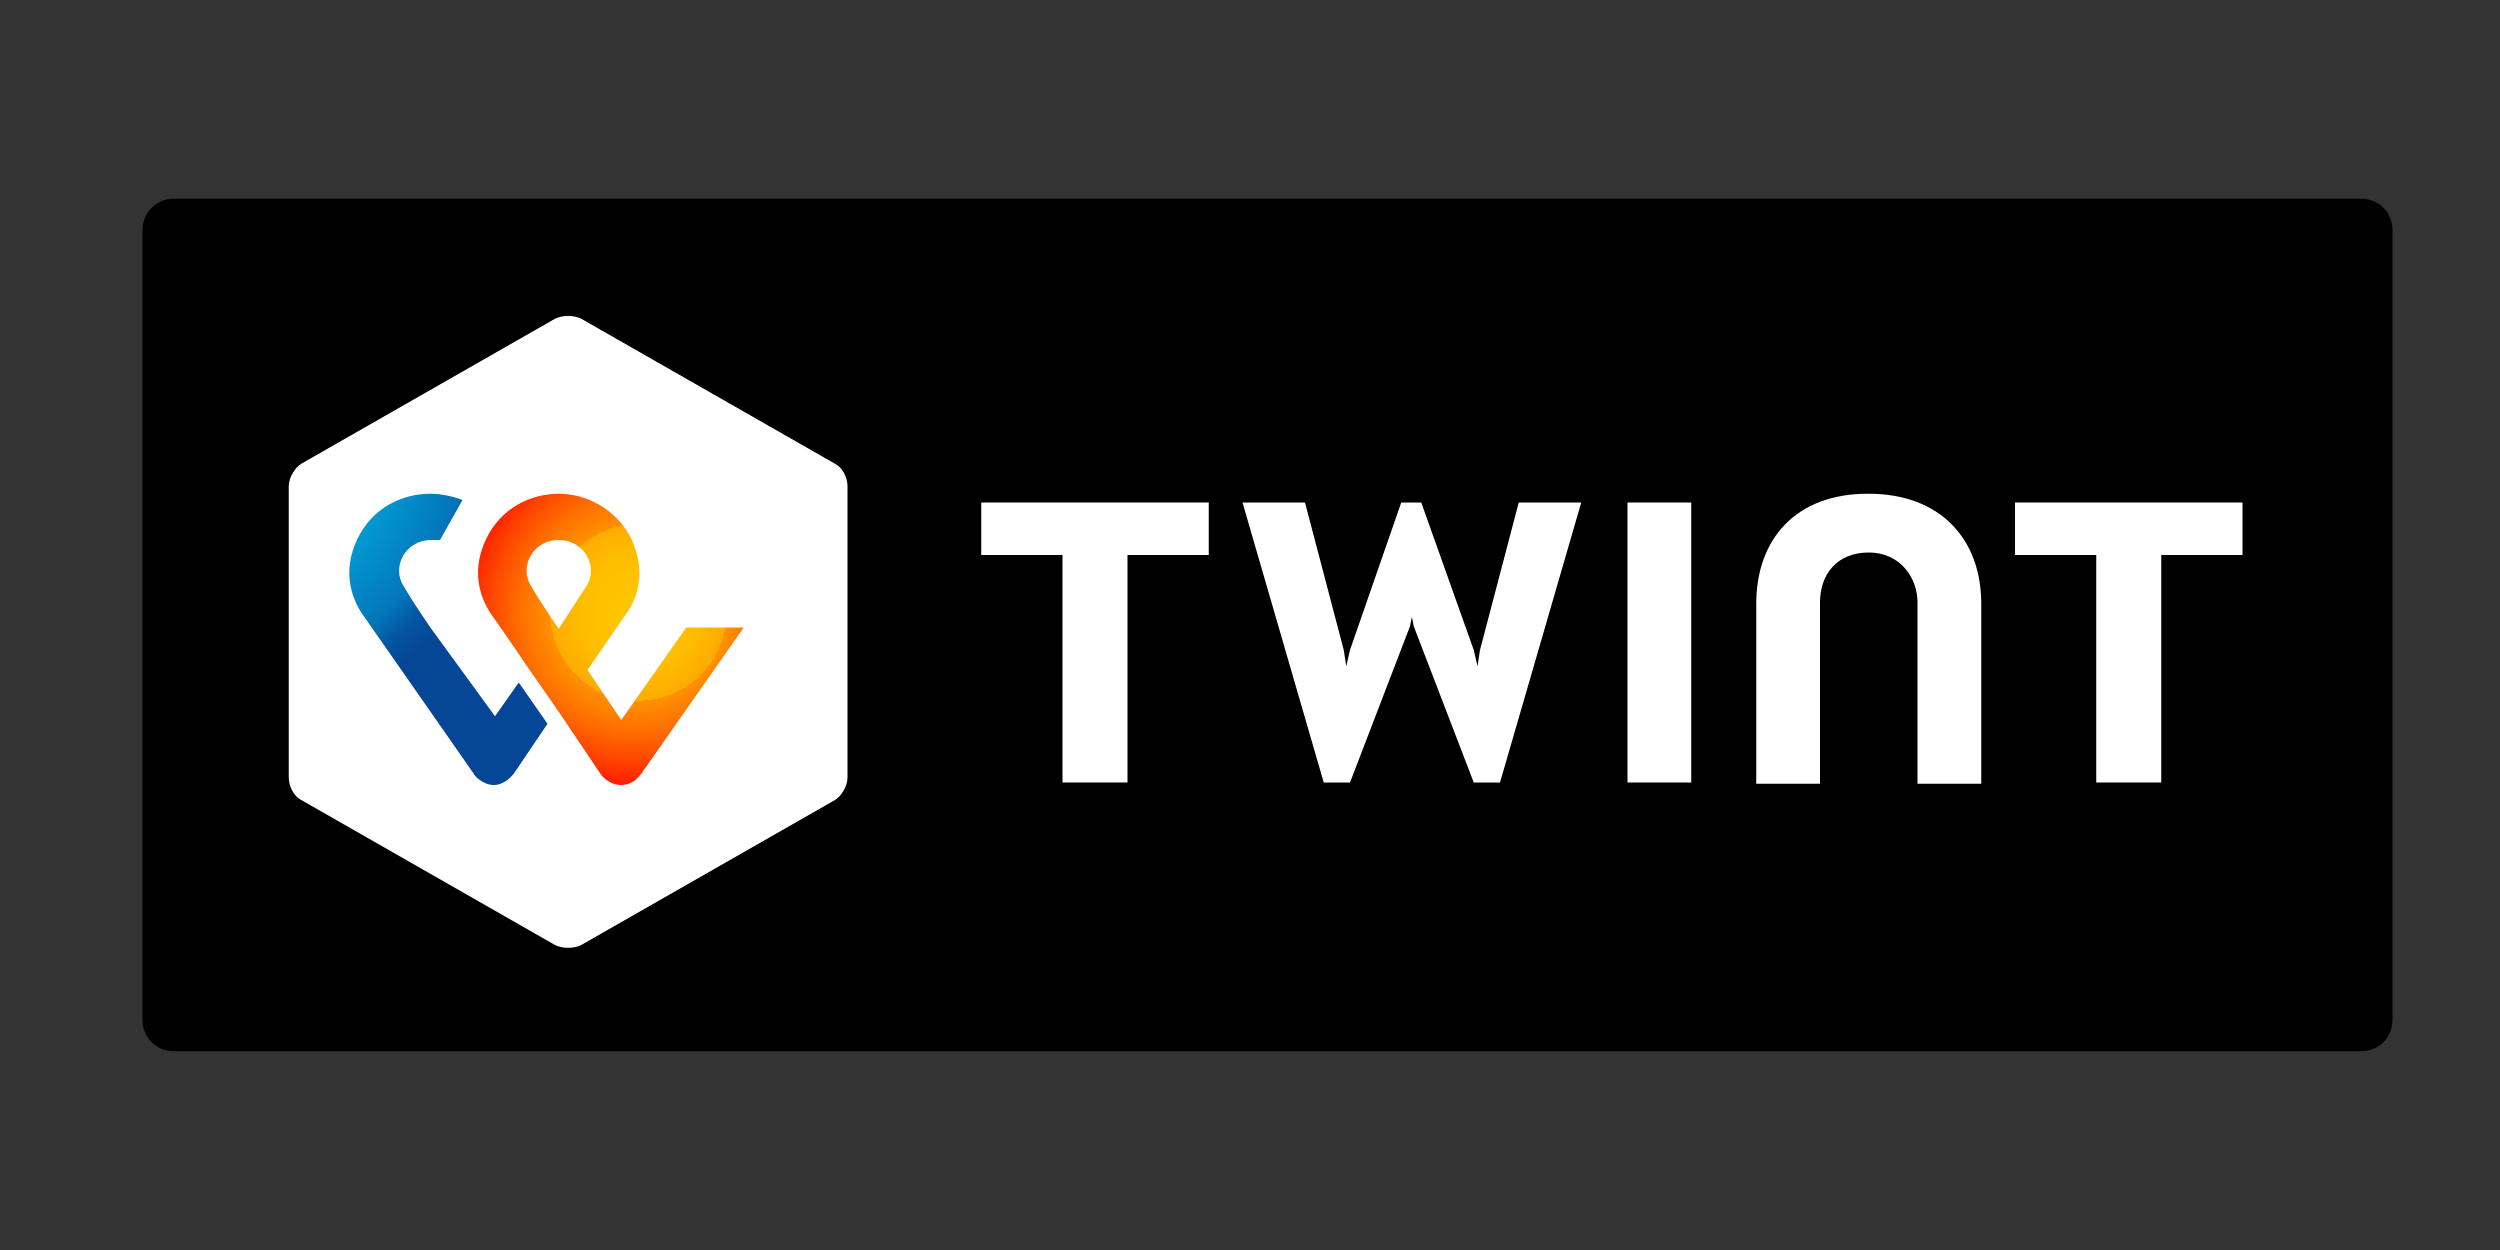 <?xml version="1.0" encoding="UTF-8"?>
<svg id="Ebene_1" xmlns="http://www.w3.org/2000/svg" version="1.1" xmlns:xlink="http://www.w3.org/1999/xlink" viewBox="0 0 200 100">
  <rect x="0" y="0" width="200" height="100" fill="#333333" stroke="none"/>
  <!-- Generator: Adobe Illustrator 29.6.1, SVG Export Plug-In . SVG Version: 2.1.1 Build 9)  -->
  <defs>
    <style>
      .st0 {
        fill: url(#Unbenannter_Verlauf_3);
      }

      .st1 {
        fill: #fff;
      }

      .st2 {
        fill: url(#Unbenannter_Verlauf_4);
      }
    </style>
    <radialGradient id="Unbenannter_Verlauf_4" data-name="Unbenannter Verlauf 4" cx="-548.8" cy="415.4" fx="-548.8" fy="415.4" r="1.3" gradientTransform="translate(9984.3 7567.7) scale(18.1 -18.1)" gradientUnits="userSpaceOnUse">
      <stop offset="0" stop-color="#fc0"/>
      <stop offset="0" stop-color="#ffc800"/>
      <stop offset=".2" stop-color="#ffbd00"/>
      <stop offset=".3" stop-color="#ffab00"/>
      <stop offset=".3" stop-color="#ff9100"/>
      <stop offset=".4" stop-color="#ff7000"/>
      <stop offset=".5" stop-color="#ff4700"/>
      <stop offset=".6" stop-color="#ff1800"/>
      <stop offset=".6" stop-color="red"/>
      <stop offset="1" stop-color="red"/>
    </radialGradient>
    <radialGradient id="Unbenannter_Verlauf_3" data-name="Unbenannter Verlauf 3" cx="-537.8" cy="408.7" fx="-537.8" fy="408.7" r="1.6" gradientTransform="translate(7279.6 5553.5) scale(13.5 -13.5)" gradientUnits="userSpaceOnUse">
      <stop offset="0" stop-color="#00b4e6"/>
      <stop offset=".2" stop-color="#00b0e3"/>
      <stop offset=".4" stop-color="#01a5db"/>
      <stop offset=".6" stop-color="#0292cd"/>
      <stop offset=".8" stop-color="#0377ba"/>
      <stop offset=".9" stop-color="#0455a1"/>
      <stop offset="1" stop-color="#054696"/>
    </radialGradient>
  </defs>
  <path d="M188.9,84.1H13.9c-1.4,0-2.5-1.1-2.5-2.5V18.4c0-1.4,1.1-2.5,2.5-2.5h175c1.4,0,2.5,1.1,2.5,2.5v63.2c0,1.4-1.1,2.5-2.5,2.5Z"/>
  <path class="st1" d="M67.8,62.2c0,.7-.5,1.5-1,1.8l-20.3,11.6c-.6.3-1.5.3-2.1,0l-20.3-11.6c-.6-.3-1-1.1-1-1.8v-23.3c0-.7.5-1.5,1-1.8l20.3-11.6c.6-.3,1.5-.3,2.1,0l20.3,11.6c.6.3,1,1.1,1,1.8v23.3Z"/>
  <g>
    <path class="st1" d="M179.4,40.2h-18.2v4.2h6.5v18.2h5.2v-18.2h6.5v-4.2Z"/>
    <path class="st1" d="M96.7,40.2h-18.2v4.2h6.5v18.2h5.2v-18.2h6.5v-4.2Z"/>
    <path class="st1" d="M149.4,39.5c-5.7,0-8.9,3.6-8.9,8.8v14.4h5.1v-14.5c0-2.3,1.4-4,3.9-4s3.9,2,3.9,4v14.5h5.1v-14.4c0-5.2-3.3-8.8-9-8.8Z"/>
    <path class="st1" d="M130.2,40.2v22.4h5.1v-22.4h-5.1Z"/>
    <path class="st1" d="M112.9,49.1l.2,1,4.8,12.5h2.1l6.5-22.4h-5l-3.1,11.8-.2,1.3-.3-1.3-4.2-11.8h-1.6l-4.1,11.8-.3,1.3-.2-1.3-3.1-11.8h-5l6.5,22.4h2.1l4.8-12.5.2-1Z"/>
  </g>
  <g>
    <path class="st2" d="M54.9,50.2l-5.2,7.4-2.7-4,3.1-4.5c.6-.8,1.8-3,.4-6-1.2-2.4-3.6-3.6-5.8-3.6s-4.6,1.1-5.8,3.6c-1.4,2.9-.2,5.1.3,5.9,0,0,1.7,2.4,3.1,4.5l2.3,3.3,3.5,5.2s.6.8,1.6.8,1.5-.8,1.6-.9l8.2-11.7h-4.6ZM44.7,50.3s-1.4-2-2.2-3.4c-1-1.5.1-3.7,2.2-3.7s3.2,2.2,2.2,3.7c-.9,1.4-2.2,3.4-2.2,3.4Z"/>
    <path class="st0" d="M39.6,57.3l-5.1-7s-1.4-2-2.2-3.4c-1-1.5.1-3.7,2.2-3.7s.5,0,.7,0l1.8-3.2c-.8-.3-1.7-.5-2.6-.5-2.2,0-4.6,1.1-5.8,3.6-1.4,2.9-.2,5.1.3,5.9l9,12.9c0,.1.7.9,1.6.9s1.5-.8,1.6-.9l2.7-4-2.3-3.3-1.9,2.7Z"/>
  </g>
</svg>